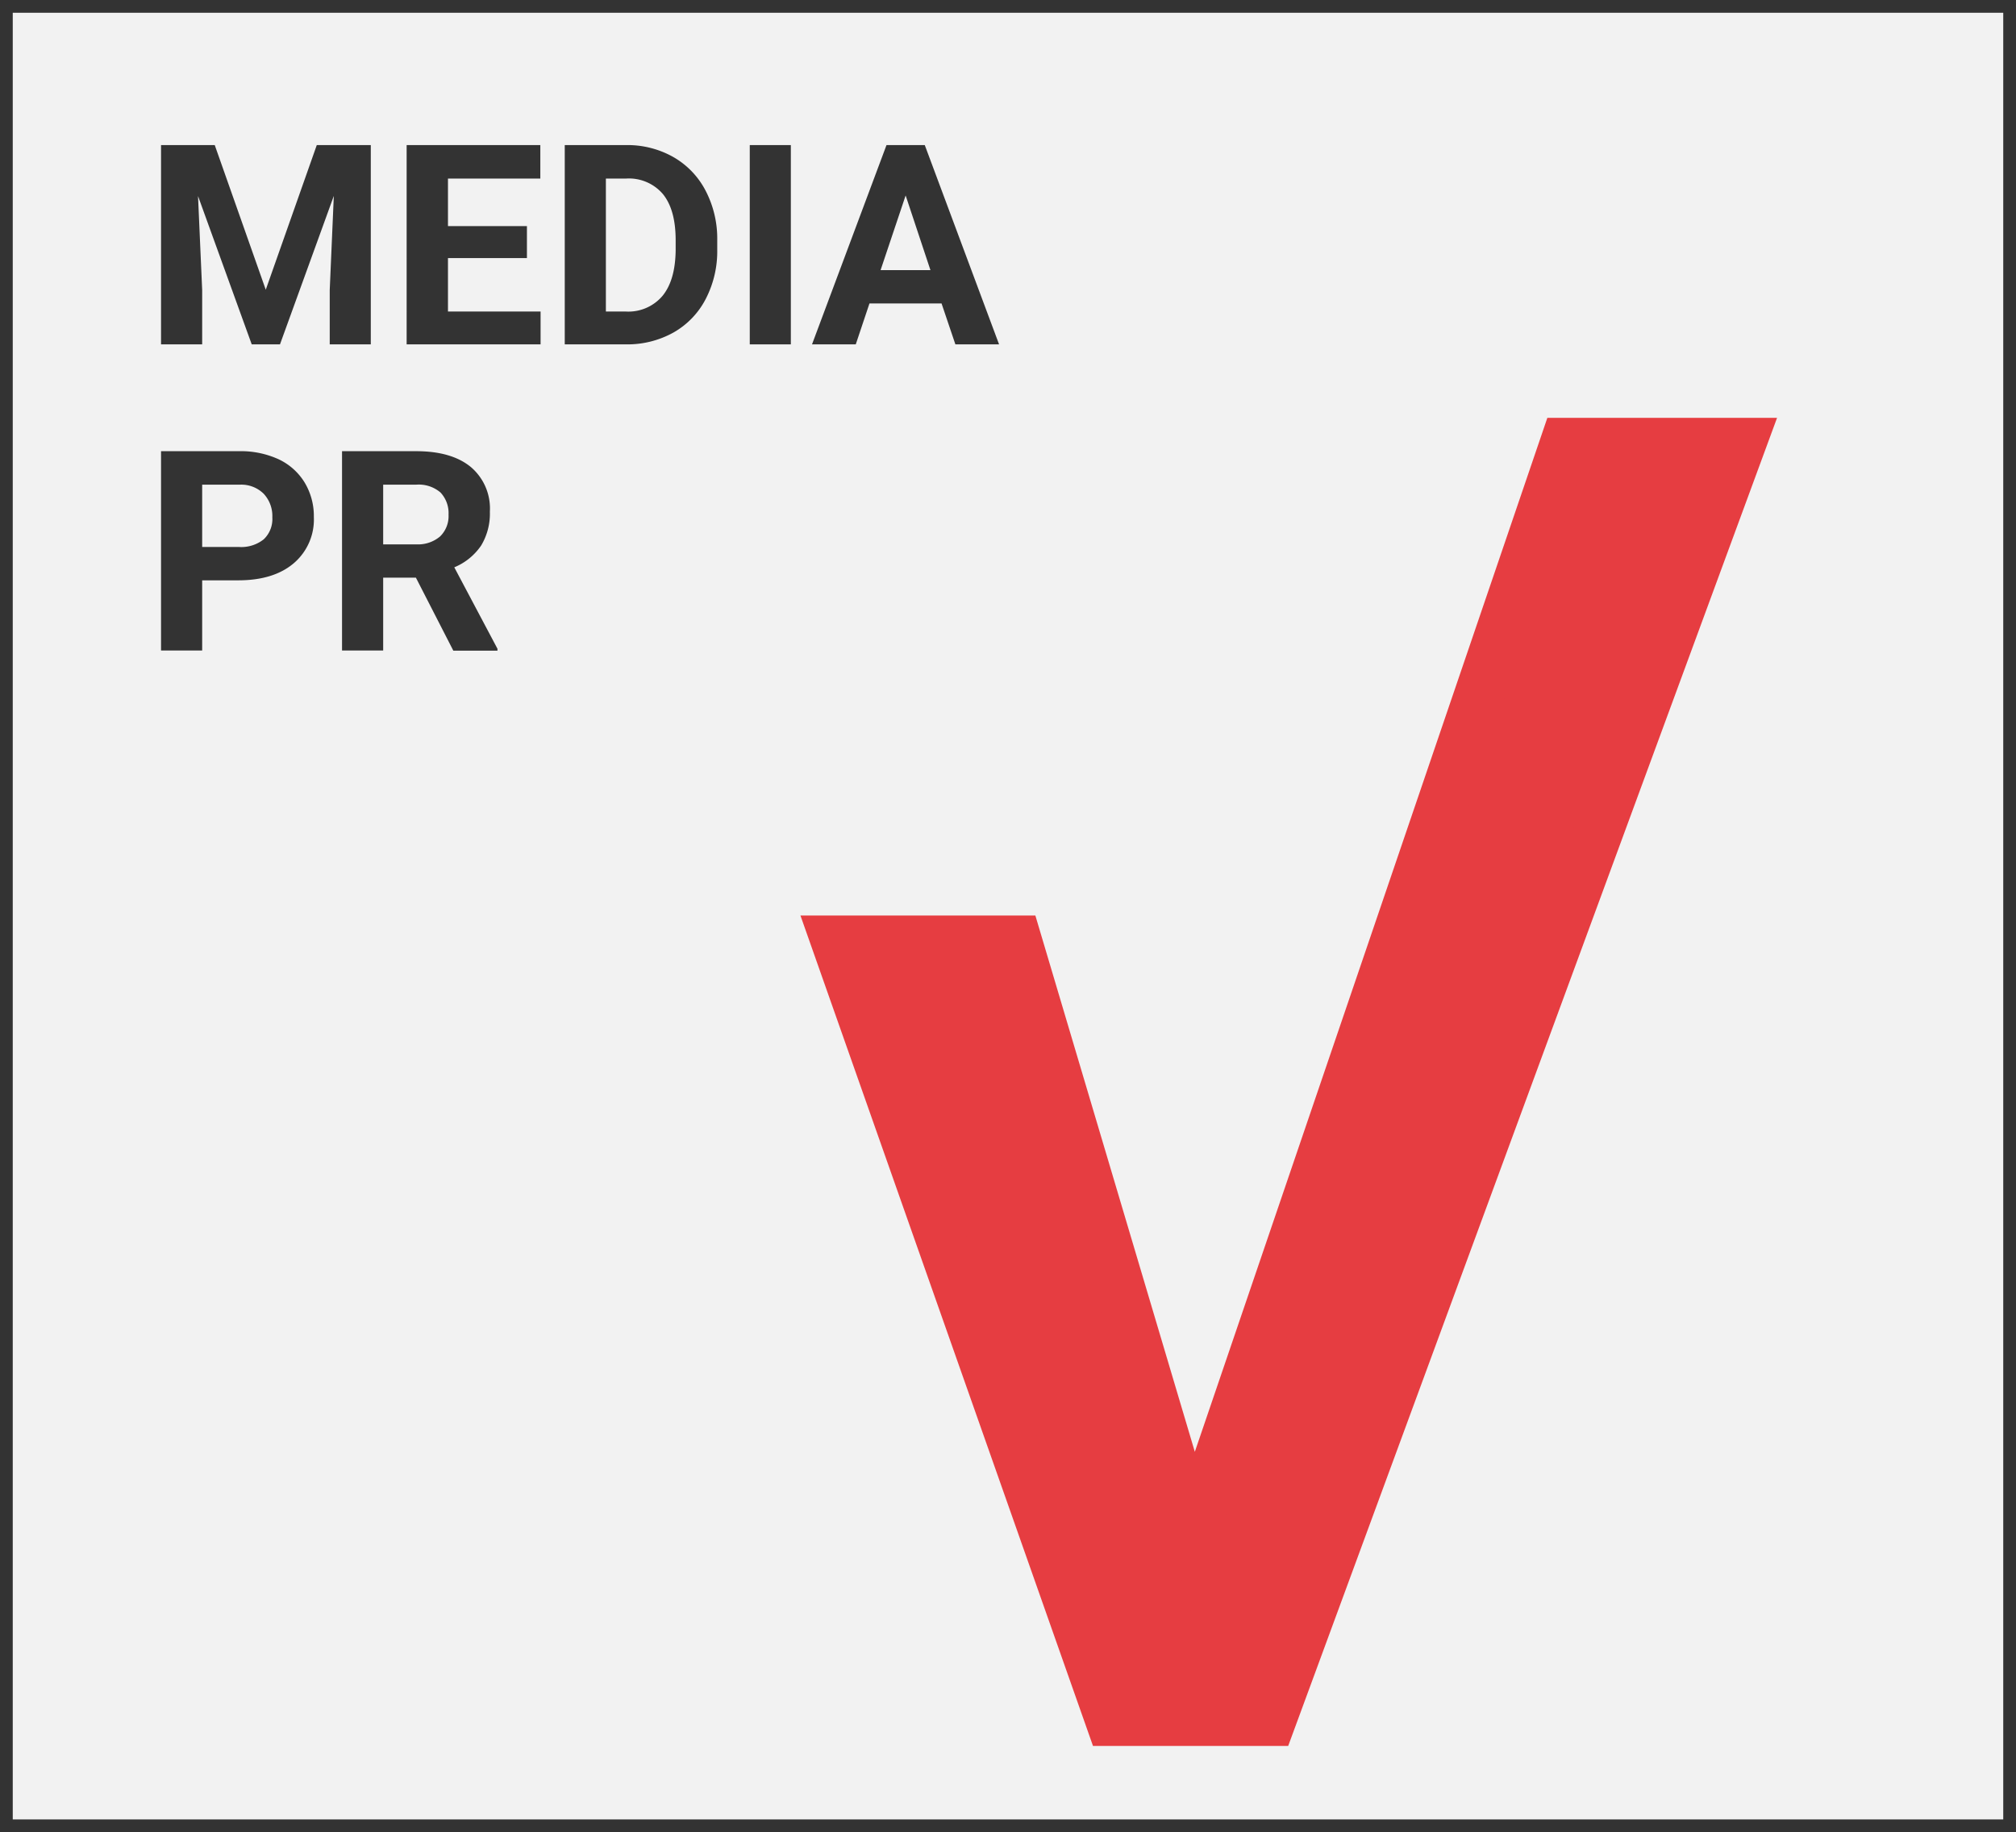 <svg id="Ebene_1" data-name="Ebene 1" xmlns="http://www.w3.org/2000/svg" width="316.1" height="287.3" viewBox="0 0 316.1 287.3"><title>Media_Service</title><rect x="1" y="1" width="314.1" height="285.3" style="fill:#f2f2f2;stroke:#333;stroke-width:2px"/><path d="M245.4,69.41h27.66L199.27,269.89H174.13L131,147.45h28.44l27.65,93Z" style="fill:#e63d41;stroke:#e63d41;stroke-width:7.777px"/><path d="M33.67,22.75l8,22.68,8-22.68h8.47V54H51.7V45.48l.64-14.76L43.9,54H39.47L31.05,30.74l.65,14.74V54H25.25V22.75Z" style="fill:#333"/><path d="M82.62,40.47H70.24v8.38H84.76V54h-21V22.75H84.72V28H70.24v7.45H82.62Z" style="fill:#333"/><path d="M88.55,54V22.75h9.62a14.61,14.61,0,0,1,7.38,1.86,12.93,12.93,0,0,1,5.08,5.28,16.26,16.26,0,0,1,1.83,7.79v1.44a16.26,16.26,0,0,1-1.8,7.75,12.79,12.79,0,0,1-5.06,5.27A14.82,14.82,0,0,1,98.23,54ZM95,28V48.85h3.12a7,7,0,0,0,5.77-2.47c1.34-1.65,2-4,2.05-7.07V37.66q0-4.77-2-7.23A7,7,0,0,0,98.17,28Z" style="fill:#333"/><path d="M124,54h-6.44V22.75H124Z" style="fill:#333"/><path d="M147.63,47.58h-11.3L134.18,54h-6.86L139,22.75h6L156.65,54H149.8Zm-9.56-5.22h7.82L142,30.65Z" style="fill:#333"/><path d="M31.7,91v11H25.25V70.75H37.46A14.23,14.23,0,0,1,43.65,72a9.51,9.51,0,0,1,4.12,3.67,10.19,10.19,0,0,1,1.44,5.4,9,9,0,0,1-3.15,7.25Q42.91,91,37.35,91Zm0-5.23h5.76a5.64,5.64,0,0,0,3.89-1.2,4.37,4.37,0,0,0,1.35-3.44,5.11,5.11,0,0,0-1.36-3.71A5,5,0,0,0,37.61,76H31.7Z" style="fill:#333"/><path d="M65.21,90.58H60.08V102H53.63V70.75H65.26q5.53,0,8.55,2.47a8.52,8.52,0,0,1,3,7,9.68,9.68,0,0,1-1.38,5.34,9.46,9.46,0,0,1-4.2,3.4L78,101.73v.3H71.08Zm-5.13-5.22h5.2A5.34,5.34,0,0,0,69,84.12a4.44,4.44,0,0,0,1.33-3.41,4.73,4.73,0,0,0-1.26-3.48A5.23,5.23,0,0,0,65.26,76H60.08Z" style="fill:#333"/></svg>
